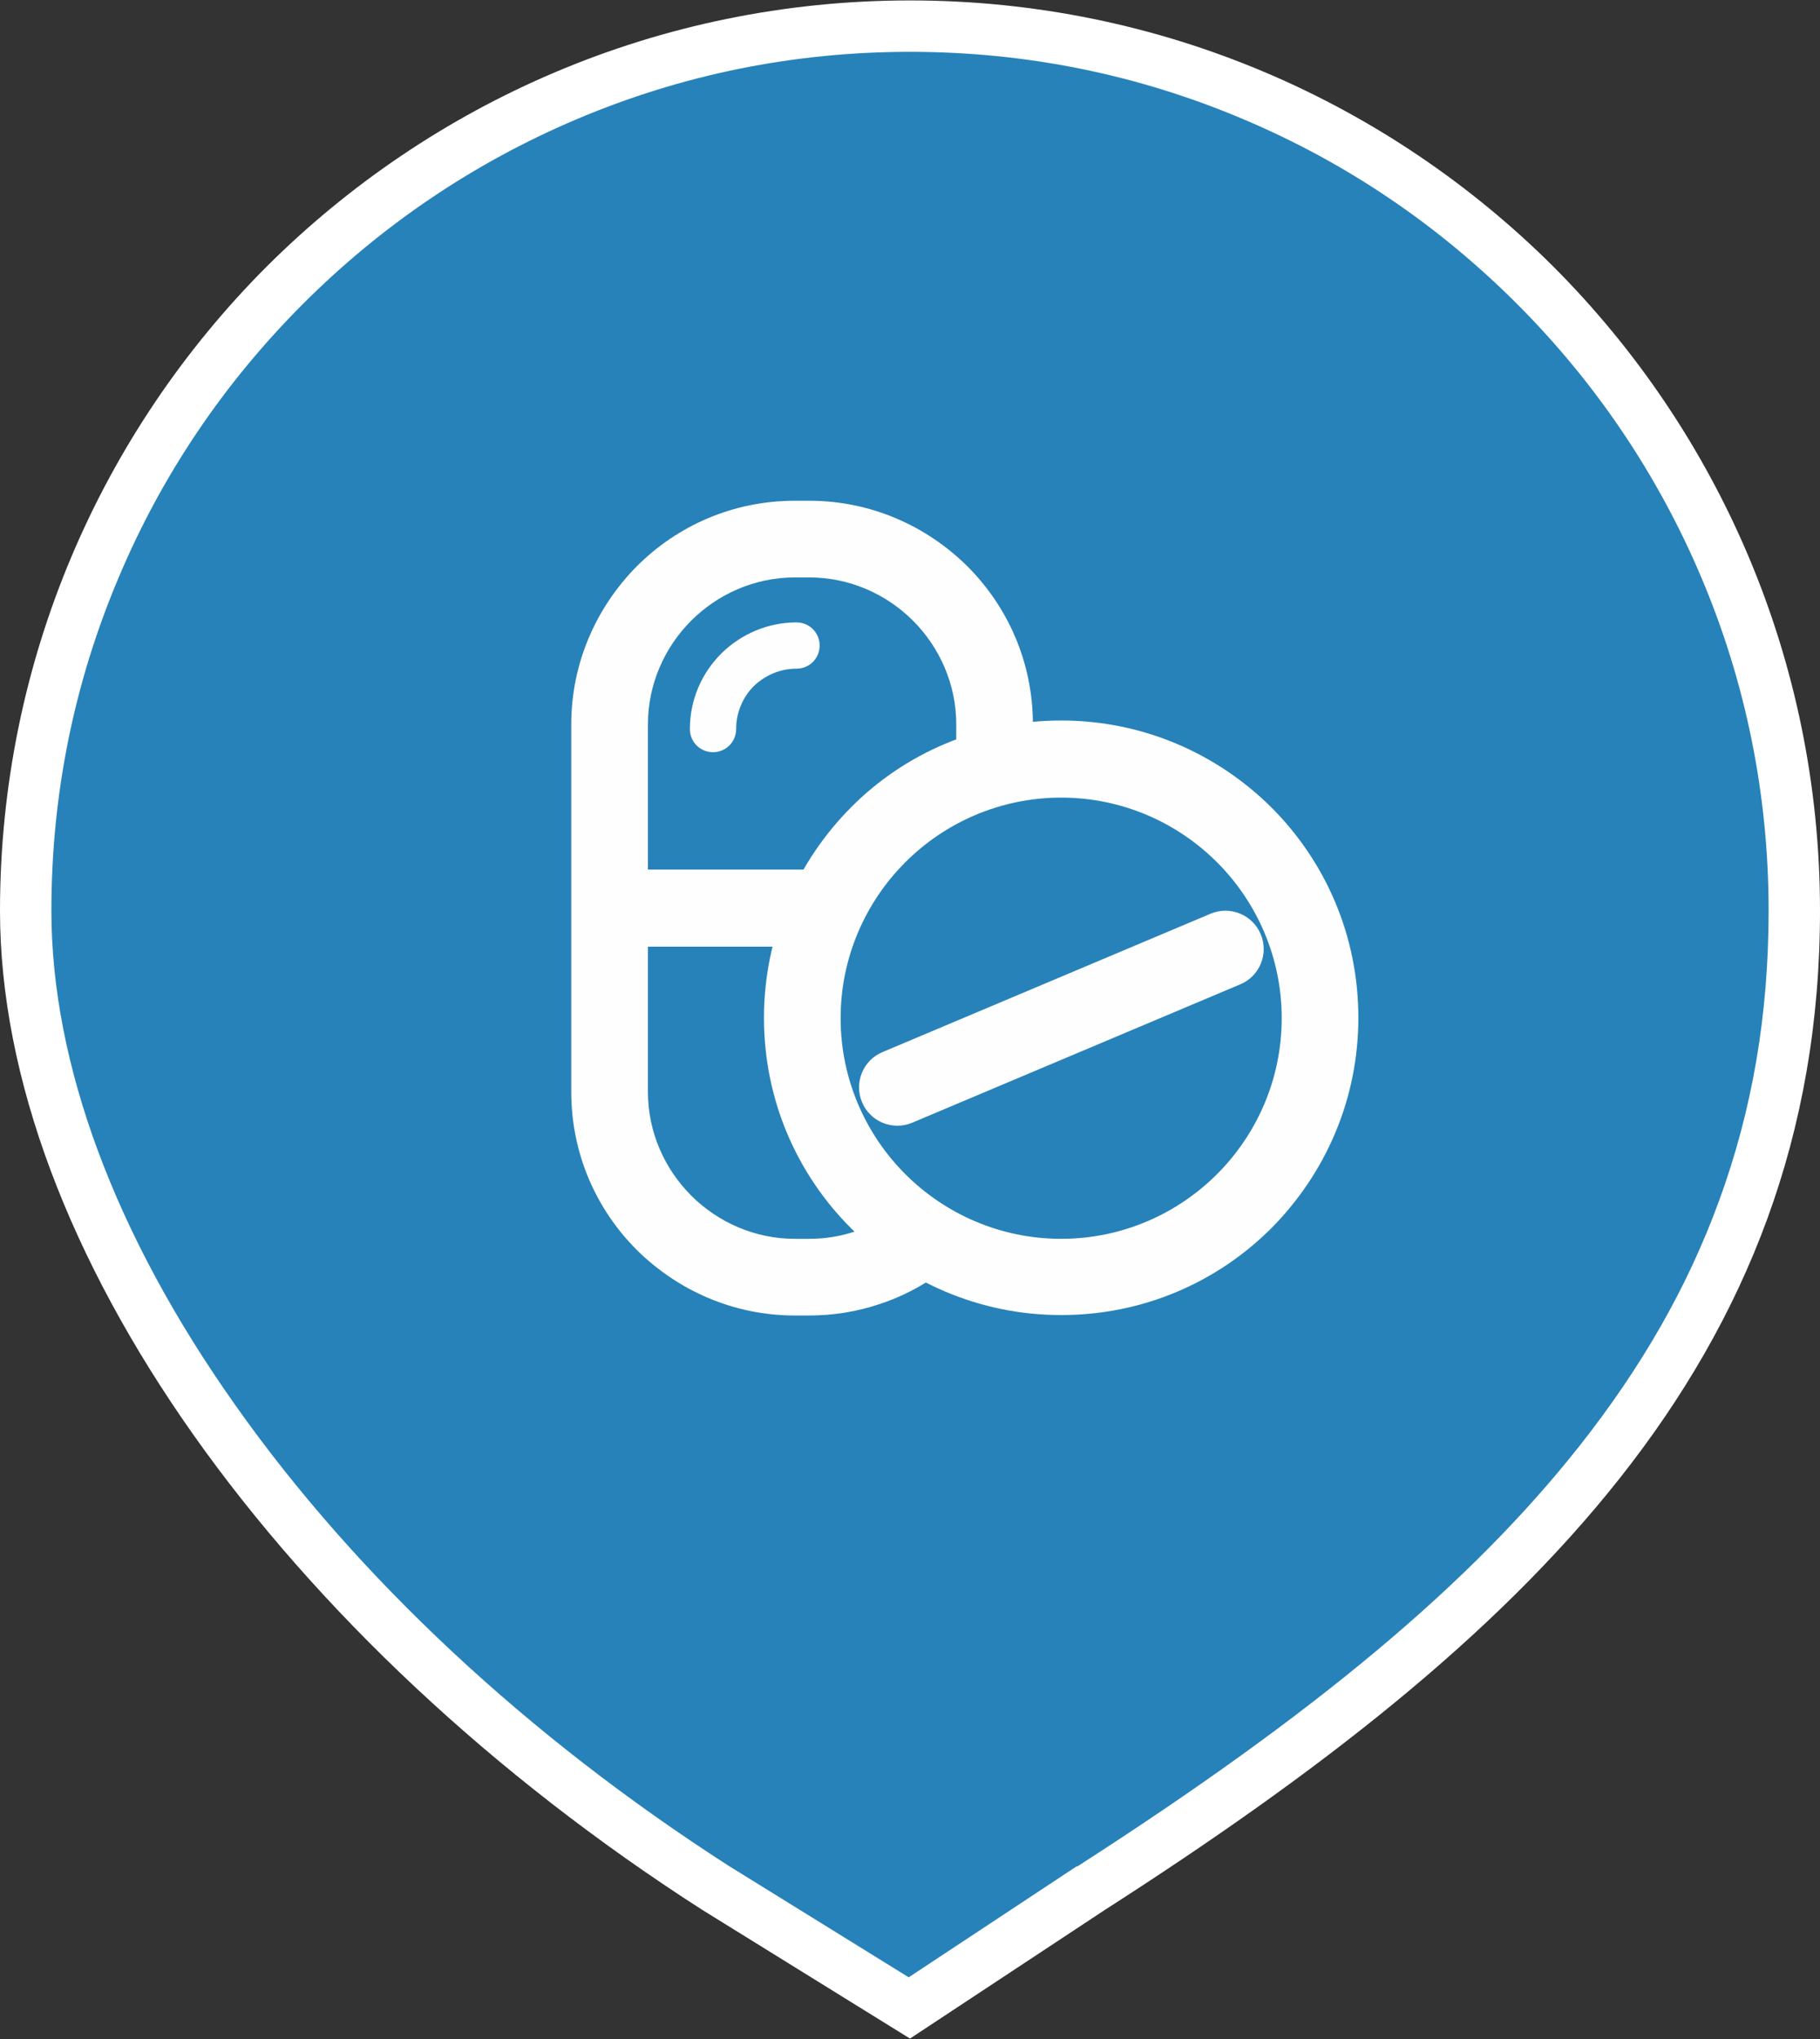 <?xml version="1.0" encoding="utf-8"?>
<!-- Generator: Adobe Illustrator 22.1.0, SVG Export Plug-In . SVG Version: 6.00 Build 0)  -->
<svg version="1.1"
	 id="Layer_1" text-rendering="geometricPrecision" image-rendering="optimizeQuality" shape-rendering="geometricPrecision"
	 xmlns="http://www.w3.org/2000/svg" xmlns:xlink="http://www.w3.org/1999/xlink" x="0px" y="0px" viewBox="0 0 425 476"
	 style="enable-background:new 0 0 425 476;" xml:space="preserve">
<rect x="0" y="0" width="425" height="476" fill="#333333" stroke="none"/>
<style type="text/css">
	.st0{fill:#2782B9;}
	.st1{fill:#FFFFFF;}
	.st2{clip-path:url(#SVGID_2_);}
	.st3{fill:#FEFEFE;}
</style>
<g>
	<path class="st0" d="M167,440.7c-47.6-30.5-88-68.3-116.9-109.1C21.3,290.8,6,249.6,6,212.6c0-55.2,21.5-107,60.5-146
		c39-39,90.9-60.5,146-60.5c55.2,0,107,21.5,146,60.5c39,39,60.5,90.9,60.5,146c0,47.9-14.9,90-45.4,128.7
		c-25.8,32.6-62.4,63.3-118.7,99.4l-42.5,28L167,440.7z"/>
	<path class="st1" d="M212.5,12.1c27.1,0,53.3,5.3,78,15.8c23.9,10.1,45.3,24.6,63.7,43c18.4,18.4,32.9,39.9,43,63.7
		c10.5,24.7,15.8,51,15.8,78c0,24.3-3.8,46.5-11.6,67.8c-7.3,20-18,38.7-32.6,57.2c-25.4,32.1-61.5,62.3-117.2,98.1l-0.1,0l-0.1,0
		l-39.2,25.9l-42-26c-47-30.2-86.8-67.3-115.2-107.5c-28.2-39.8-43-79.8-43-115.5c0-27.1,5.3-53.3,15.8-78
		c10.1-23.9,24.6-45.3,43-63.7c18.4-18.4,39.9-32.9,63.7-43C159.2,17.4,185.4,12.1,212.5,12.1 M212.5,0.1
		c-58.7,0-111.8,23.8-150.3,62.2C23.8,100.8,0,154,0,212.6C0,291,66,383,163.9,445.8l48.6,30.1l45.6-30.1
		C356,383,425,317.7,425,212.6c0-58.7-23.8-111.8-62.2-150.3C324.3,23.9,271.2,0.1,212.5,0.1L212.5,0.1z"/>
</g>
<g>
	<g>
		<defs>
			<path id="SVGID_1_" d="M212.5,72L212.5,72c77,0,140,63,140,140v0c0,77-63,140-140,140h0c-77,0-140-63-140-140v0
				C72.5,135,135.5,72,212.5,72z"/>
		</defs>
		<clipPath id="SVGID_2_">
			<use xlink:href="#SVGID_1_"  style="overflow:visible;"/>
		</clipPath>
		<g class="st2">
			<g>
				<path class="st3" d="M219.8,297c-4.4,3.2-9.3,5.8-14.6,7.5l0,0c-5.1,1.7-10.6,2.6-16.2,2.6h-3.4c-14.4,0-27.4-5.9-36.9-15.3
					c-9.5-9.5-15.3-22.5-15.3-36.9v-85.8c0-14.4,5.9-27.4,15.3-36.9c9.5-9.5,22.5-15.3,36.9-15.3h3.4c14.4,0,27.4,5.9,36.9,15.3
					c9.5,9.5,15.3,22.5,15.3,36.9v9.4h-17.9v-9.4c0-9.4-3.9-18-10.1-24.2c-6.2-6.2-14.8-10.1-24.2-10.1h-3.4
					c-9.4,0-18,3.9-24.2,10.1s-10.1,14.8-10.1,24.2v85.8c0,9.4,3.9,18,10.1,24.2c6.2,6.2,14.8,10.1,24.2,10.1h3.4
					c3.7,0,7.3-0.6,10.6-1.7h0c3.5-1.1,6.7-2.8,9.6-5L219.8,297z"/>
				<polygon class="st3" points="142.6,203 190.4,203 190.4,221 142.6,221 				"/>
				<path class="st3" d="M247.8,168.2c19.2,0,36.5,7.8,49.1,20.3c12.6,12.6,20.3,29.9,20.3,49.1s-7.8,36.5-20.3,49.1
					c-12.6,12.6-29.9,20.3-49.1,20.3s-36.5-7.8-49.1-20.3c-12.6-12.6-20.3-29.9-20.3-49.1s7.8-36.5,20.3-49.1
					S228.6,168.2,247.8,168.2z M284.2,201.3c-9.3-9.3-22.2-15.1-36.4-15.1s-27.1,5.8-36.4,15.1c-9.3,9.3-15.1,22.2-15.1,36.4
					s5.8,27.1,15.1,36.4c9.3,9.3,22.2,15.1,36.4,15.1s27.1-5.8,36.4-15.1c9.3-9.3,15.1-22.2,15.1-36.4S293.5,210.6,284.2,201.3z"/>
				<path class="st3" d="M213,262.1c-4.5,1.9-9.8-0.2-11.7-4.8c-1.9-4.5,0.2-9.8,4.8-11.7l76.6-32.3c4.5-1.9,9.8,0.2,11.7,4.8
					c1.9,4.5-0.2,9.8-4.8,11.7L213,262.1z"/>
				<path class="st3" d="M171.9,170.2c0,3-2.4,5.4-5.4,5.4c-3,0-5.4-2.4-5.4-5.4c0-6.9,2.8-13.1,7.3-17.6l0.3-0.3
					c4.5-4.3,10.6-7,17.3-7c3,0,5.4,2.4,5.4,5.4c0,3-2.4,5.4-5.4,5.4c-3.8,0-7.2,1.5-9.8,3.9l-0.2,0.2
					C173.5,162.7,171.9,166.3,171.9,170.2z"/>
			</g>
		</g>
	</g>
</g>
</svg>
